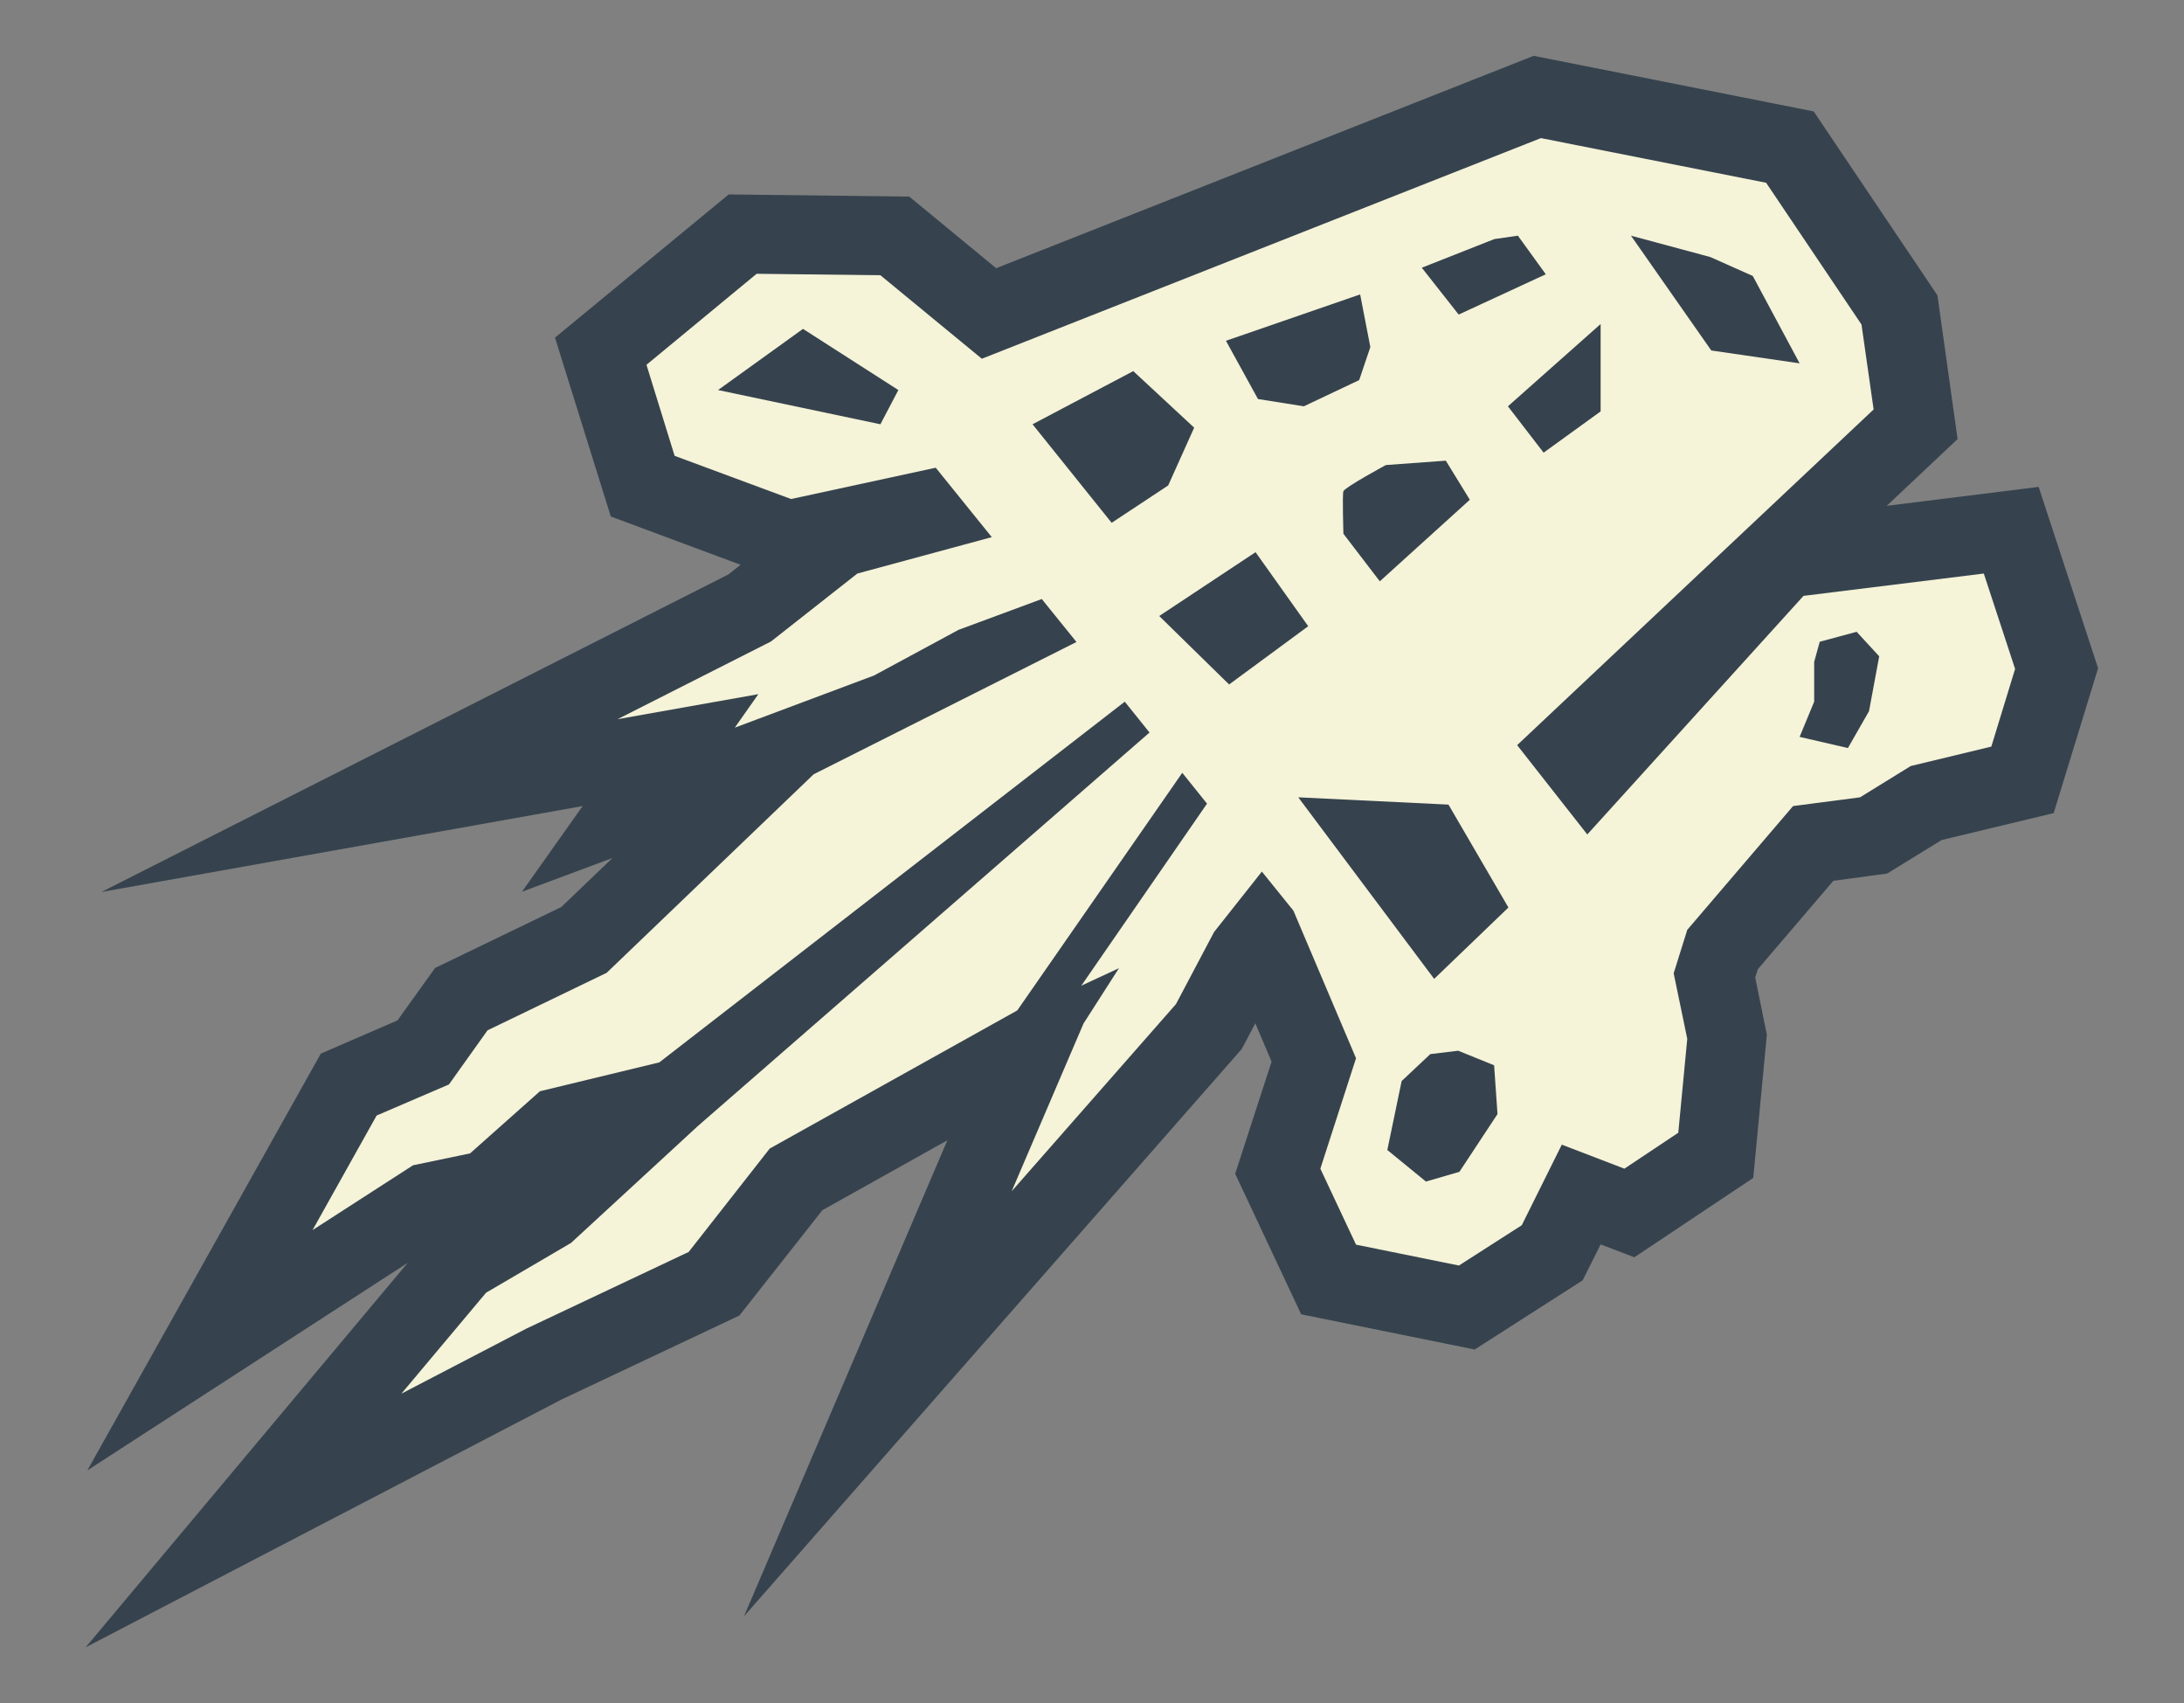 <svg xml:space="preserve" style="enable-background:new 0 0 900 701.7;" viewBox="0 0 900 701.7" y="0px" x="0px" xmlns:xlink="http://www.w3.org/1999/xlink" xmlns="http://www.w3.org/2000/svg" id="Layer_1" version="1.1">
<rect x="0" y="0" width="900" height="701.7" fill="#808080" stroke="none"/>
<style type="text/css">
	.st0{fill:#4195ED;}
	.st1{fill:#36434E;}
	.st2{fill:#F5F3D8;}
	.st3{fill:#F6F4DC;}
</style>
<g>
	<g>
		<path d="M35.3,678.7L168,520.3L36,605.8l96.2-171.7l31.6-13.7l15.5-21.6l52-25.1l21.1-20.2l-37.3,13.9l25-35.3
			L41.8,367.5l258.3-130.8l5.1-4l-53.5-19.9l-23-73.7l71.6-59l74.4,0.9l35.8,29.5L632,23l115.4,22.9l51,75.8l8.3,59.2l-29.2,27.5
			l62.6-7.8l24.5,74.7L846.3,335l-46.2,11.1l-22.4,13.8l-22.2,3l-31.1,36.4l-1.1,3.4l4.8,23.6l-5.6,59l-49,32.7l-13.9-5.3l-7.4,14.8
			L607.7,556l-71.5-14.5l-27.2-57.9l15-46.2l-6.7-15.8l-5.6,10.6L306.6,665.9l83.8-196.1l-51.5,28.8L304.7,542l-73.3,34.6
			L35.3,678.7z M581.4,484.1l13.3,2.7l7.1-4.6l25.8-51.6l33.4,12.7l1.3-13.5l-6.2-30.5l4.3-13.8l-8.1,8.9l-71.1-90.8l156.3-147.1
			l-1.5-10.8l-27.6-41l-70.2-13.9L416,178.4l78.4,97l0,0l42.2,52.3l12.9-6l-7.9,12.2l19.6,24.3l32.4,76.3l-14.5,44.8L581.4,484.1z
			 M759.2,276.4l-20.7,22.8l16.8-2.2l19.4-12l20.2-4.9l1.3-4.3l-1.3-3.9L759.2,276.4z M304.4,162.7l24,8.9l42.6-9.2L351,145.9
			l-27.6-0.3l-19.3,15.9L304.4,162.7z" class="st1"></path>
	</g>
	<g>
		<polygon points="817.5,236.3 743.2,245.5 654.1,343.8 625.2,307 772.1,168.7 767.1,133.7 727.8,75.3 635,56.9 
			404.6,147.8 362.8,113.4 311.8,112.8 266.4,150.3 278,187.8 326,205.6 385.6,192.7 408.7,221.3 353.3,236.3 317.7,264.3 
			254.5,296.3 312.5,286 302.8,299.8 360.2,278.3 395,259.5 429.3,246.8 443.6,264.5 335.3,319 250,400.8 200.9,424.5 185,446.8 
			155.2,459.6 128.8,506.8 170.2,480.1 193.7,475.2 222.5,449.6 271.7,437.7 463.5,289.1 473.7,301.8 287.5,464 235.3,512.1 
			200.3,532.6 165.4,574.2 216.9,547.4 283.8,515.8 317.2,473.2 419.2,416.3 487.2,318.4 497.4,331.1 445.6,406.1 461.1,398.9 
			446.5,421.7 416.9,490.8 484.6,413.7 500.3,384 520,359.1 533,375.2 558.8,436 544.1,481.5 558.8,512.8 601.2,521.4 627.1,504.8 
			643.6,471.6 669.4,481.5 691.6,466.7 695.3,428 689.7,401 695.3,383.1 738.9,332.1 766.5,328.5 787.4,315.6 820.6,307.6 
			830.4,275.6" class="st2"></polygon>
	</g>
	<g>
		<g>
			<g>
				<polygon points="370.2,160.7 330.9,135.5 295.9,160.7 362.8,174.8" class="st1"></polygon>
			</g>
		</g>
		<g>
			<g>
				<polygon points="425.5,174.8 458.1,215.4 481.4,200 492.1,176.2 467,152.9" class="st1"></polygon>
			</g>
		</g>
		<g>
			<g>
				<polygon points="505.2,140.4 560.5,121.3 564.7,143 560.1,156.6 537.3,167.4 518.4,164.4" class="st1"></polygon>
			</g>
		</g>
		<g>
			<g>
				<polygon points="636.1,186.5 621.4,167.4 659.6,133.5 659.6,169.5" class="st1"></polygon>
			</g>
		</g>
		<g>
			<g>
				<polygon points="672.1,97.1 705.2,144.4 741.6,149.7 722.3,113.7 704.8,105.9" class="st1"></polygon>
			</g>
		</g>
		<g>
			<g>
				<polygon points="601.1,129.6 637,113 625.5,97.1 615.8,98.5 585.9,110.3" class="st1"></polygon>
			</g>
		</g>
		<g>
			<g>
				<path d="M605.7,205.9l-37.1,33.6l-15-19.6c0,0-0.5-15.9,0-17.5c0.5-1.6,17.5-10.8,17.5-10.8l24.7-1.8L605.7,205.9z" class="st1"></path>
			</g>
		</g>
		<g>
			<g>
				<polygon points="506.5,282 477.7,253.8 517.4,227.5 539.1,258" class="st1"></polygon>
			</g>
		</g>
		<g>
			<g>
				<polygon points="535,328.5 596.9,331.5 621.6,373.9 591,403.3" class="st1"></polygon>
			</g>
		</g>
		<g>
			<g>
				<polygon points="589.4,434.3 577.6,445.4 571.7,473.8 587.6,486.8 601.4,482.8 617.1,459 615.7,438.9 600.9,432.9" class="st1"></polygon>
			</g>
		</g>
		<g>
			<g>
				<polygon points="747.6,272.7 747.6,289.1 741.6,303.6 761.5,308.2 770.2,293 774.4,270.4 765.1,260.3 749.9,264.4" class="st1"></polygon>
			</g>
		</g>
	</g>
</g>
</svg>
